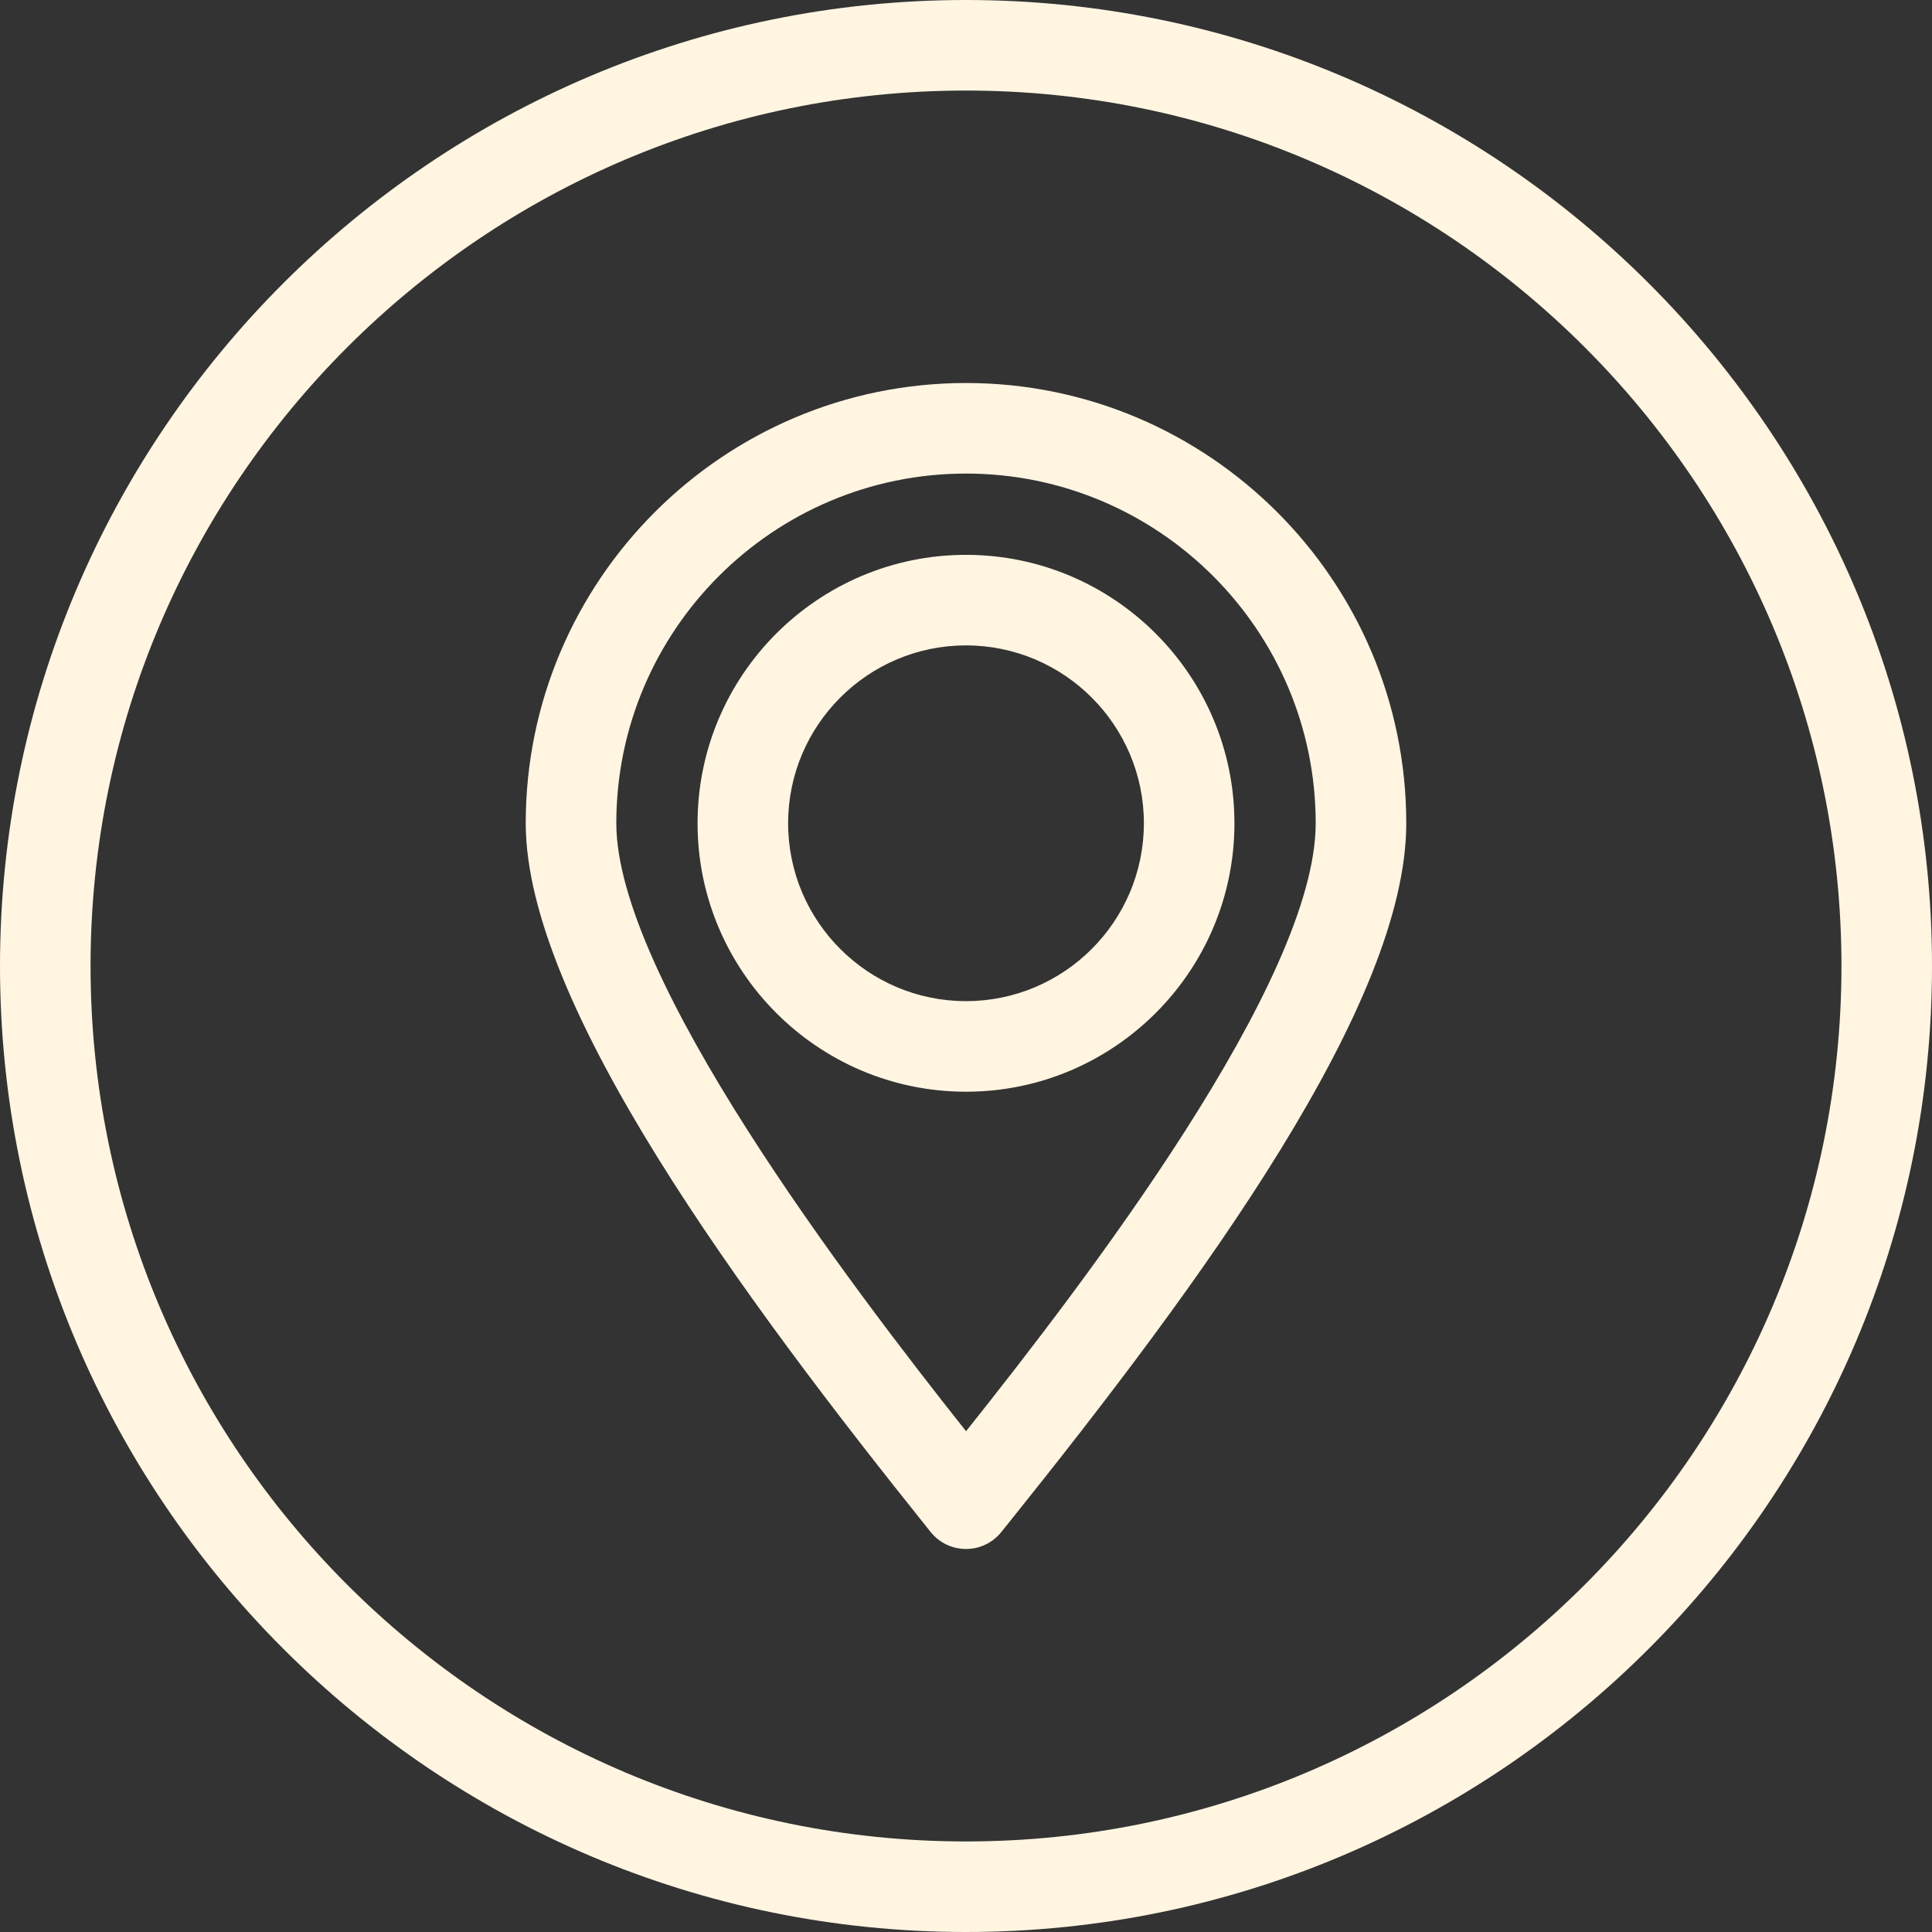 <svg xmlns="http://www.w3.org/2000/svg" width="69" height="69" viewBox="0 0 69 69" fill="none"><rect x="0" y="0" width="69" height="69" fill="#333333" stroke="none"/><path d="M34.5 0C15.477 0 0 15.477 0 34.5C0 53.523 15.477 69 34.5 69C53.523 69 69 53.523 69 34.5C69 15.477 53.523 0 34.5 0ZM34.5 65.766C17.26 65.766 3.234 51.74 3.234 34.5C3.234 17.26 17.26 3.234 34.5 3.234C51.74 3.234 65.766 17.26 65.766 34.5C65.766 51.74 51.74 65.766 34.5 65.766ZM34.5 13.679C25.83 13.679 18.776 20.732 18.776 29.402C18.776 35.861 26.505 46.323 33.239 54.716C33.545 55.099 34.01 55.321 34.5 55.321C34.99 55.321 35.455 55.099 35.761 54.716L35.97 54.456C43.019 45.674 50.224 35.83 50.224 29.402C50.224 20.732 43.17 13.679 34.5 13.679ZM34.502 51.115C30.329 45.855 22.011 34.916 22.011 29.402C22.011 22.516 27.613 16.913 34.5 16.913C41.387 16.913 46.989 22.516 46.989 29.402C46.989 35.042 38.735 45.8 34.502 51.115ZM34.5 19.816C29.214 19.816 24.913 24.116 24.913 29.403C24.913 34.689 29.214 38.99 34.5 38.99C39.786 38.99 44.087 34.689 44.087 29.403C44.087 24.116 39.786 19.816 34.5 19.816ZM34.5 35.755C30.997 35.755 28.147 32.905 28.147 29.402C28.147 25.9 30.997 23.05 34.5 23.05C38.003 23.05 40.853 25.9 40.853 29.402C40.853 32.905 38.003 35.755 34.5 35.755Z" fill="#FFF5E1"></path></svg>